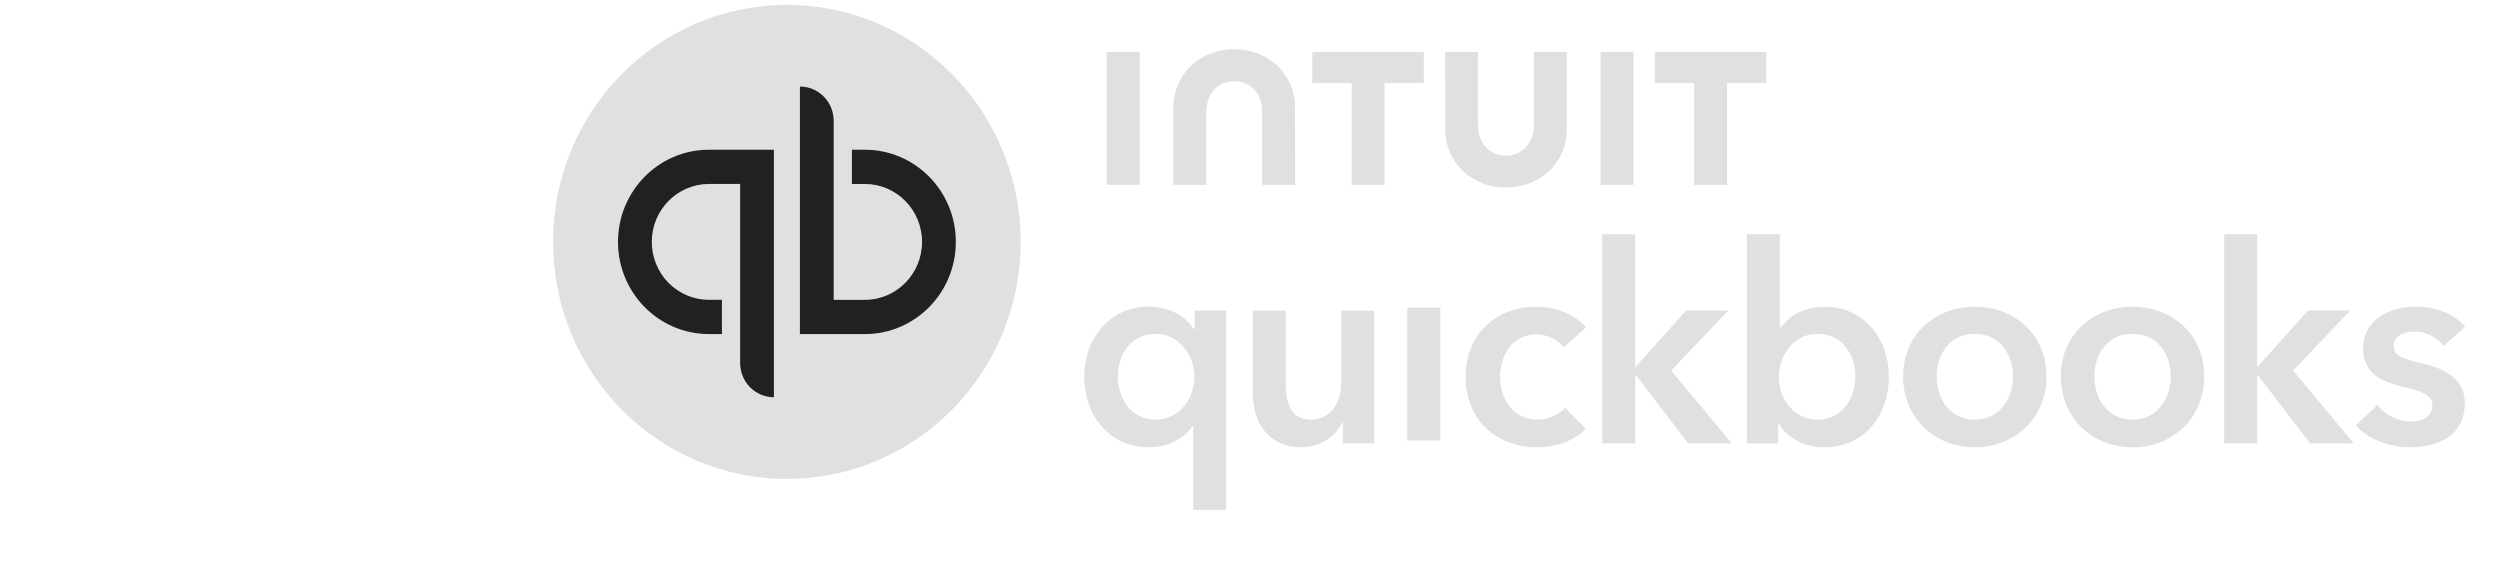 <svg width="254" height="58" viewBox="0 0 254 58" fill="none" xmlns="http://www.w3.org/2000/svg">
<g clip-path="url(#clip0_10_260)">
<path d="M79.948 48.658C93.067 48.658 103.703 37.877 103.703 24.578C103.703 11.28 93.067 0.5 79.948 0.5C66.828 0.5 56.193 11.28 56.193 24.578C56.193 37.877 66.828 48.658 79.948 48.658Z" fill="#E0E0E0"/>
<path d="M72.027 15.213C66.922 15.213 62.789 19.409 62.789 24.578C62.789 29.746 66.922 33.941 72.027 33.941H73.346V30.463H72.026C70.487 30.462 69.01 29.842 67.922 28.738C66.833 27.635 66.221 26.138 66.22 24.578C66.22 21.33 68.822 18.691 72.026 18.691H75.199V36.884C75.2 37.806 75.561 38.691 76.204 39.343C76.848 39.995 77.72 40.361 78.63 40.361V15.214H72.026L72.027 15.213ZM87.874 33.941C92.978 33.941 97.112 29.746 97.112 24.577C97.112 19.409 92.979 15.214 87.874 15.214H86.554V18.692H87.875C91.079 18.692 93.681 21.33 93.681 24.578C93.681 27.826 91.079 30.465 87.875 30.465H84.701V12.271C84.701 11.348 84.34 10.464 83.696 9.812C83.053 9.16 82.18 8.793 81.27 8.793V33.942H87.875V33.94L87.874 33.941Z" fill="#212121"/>
<path d="M124.587 51.8H121.238V43.253H121.182C120.316 44.6 118.613 45.444 116.746 45.444C112.672 45.444 110.161 42.182 110.161 38.245C110.161 34.308 112.84 31.157 116.66 31.157C119.113 31.157 120.624 32.364 121.292 33.436H121.373V31.55H124.582V51.799L124.587 51.8ZM117.42 42.632C119.873 42.632 121.354 40.413 121.354 38.303C121.354 36.195 119.877 33.916 117.42 33.916C114.827 33.916 113.571 36.137 113.571 38.246C113.566 40.355 114.822 42.633 117.42 42.633V42.632ZM139.619 45.051H136.439V42.884H136.381C135.795 44.232 134.207 45.444 132.225 45.444C128.738 45.444 127.285 42.743 127.285 39.99V31.555H130.633V39.035C130.633 40.64 130.994 42.632 133.144 42.632C135.294 42.632 136.27 40.776 136.27 38.977V31.555H139.617V45.051H139.619ZM142.982 31.26H146.33V44.756H142.982V31.26ZM158.847 35.293C158.318 34.532 157.173 33.97 156.086 33.97C153.632 33.97 152.401 36.19 152.401 38.298C152.401 40.407 153.657 42.628 156.196 42.628C157.23 42.628 158.37 42.206 159.015 41.421L161.107 43.559C159.991 44.766 158.148 45.445 156.167 45.445C152.204 45.445 148.913 42.803 148.913 38.305C148.913 33.806 152.151 31.163 156.086 31.163C158.039 31.163 160.073 31.948 161.135 33.271L158.847 35.293ZM162.789 23.795H166.136V37.233H166.218L171.297 31.552H175.593L169.792 37.655L175.959 45.048H171.524L166.223 38.13H166.141V45.048H162.794V23.795H162.789ZM180.833 23.795V33.273H180.914C181.612 32.401 182.95 31.164 185.407 31.164C189.231 31.164 191.906 34.257 191.906 38.252C191.906 42.246 189.395 45.451 185.321 45.451C183.449 45.451 181.636 44.579 180.717 43.032H180.66V45.058H177.481V23.795H180.833ZM184.657 33.918C182.203 33.918 180.722 36.196 180.722 38.305C180.722 40.413 182.198 42.634 184.657 42.634C187.25 42.634 188.504 40.355 188.504 38.246C188.504 36.136 187.25 33.918 184.657 33.918ZM200.641 31.163C204.687 31.163 207.924 34.004 207.924 38.25C207.924 42.497 204.687 45.45 200.641 45.45C196.596 45.45 193.359 42.497 193.359 38.25C193.359 34.004 196.596 31.163 200.641 31.163ZM200.641 42.633C203.292 42.633 204.519 40.355 204.519 38.245C204.519 36.136 203.292 33.916 200.641 33.916C197.991 33.916 196.764 36.137 196.764 38.245C196.764 40.354 197.991 42.633 200.641 42.633ZM216.666 31.163C220.711 31.163 223.949 34.004 223.949 38.25C223.949 42.497 220.711 45.45 216.666 45.45C212.62 45.45 209.383 42.497 209.383 38.25C209.383 34.004 212.62 31.163 216.666 31.163ZM216.666 42.633C219.317 42.633 220.543 40.355 220.543 38.245C220.543 36.136 219.317 33.916 216.666 33.916C214.015 33.916 212.789 36.137 212.789 38.245C212.784 40.354 214.015 42.633 216.666 42.633ZM225.974 23.795H229.322V37.233H229.404L234.484 31.552H238.779L232.978 37.655L239.145 45.048H234.71L229.409 38.13H229.327V45.048H225.979V23.795H225.974ZM248.279 35.152C247.692 34.367 246.576 33.688 245.35 33.688C244.292 33.688 243.199 34.082 243.199 35.152C243.199 36.223 244.234 36.475 246.1 36.921C248.082 37.401 250.424 38.298 250.424 40.94C250.424 44.232 247.774 45.439 244.845 45.439C242.781 45.439 240.631 44.654 239.347 43.219L241.549 41.139C242.276 42.094 243.532 42.826 244.979 42.826C245.956 42.826 247.13 42.433 247.13 41.221C247.13 40.096 246.095 39.758 244.061 39.282C242.079 38.802 240.097 37.988 240.097 35.457C240.097 32.447 242.776 31.157 245.427 31.157C247.351 31.157 249.361 31.831 250.448 33.208L248.279 35.152V35.152ZM146.838 13.129C146.838 16.55 149.556 19.052 153.01 19.052C156.464 19.052 159.186 16.556 159.186 13.129V5.27H155.839V12.726C155.839 14.573 154.612 15.809 153.001 15.809C151.389 15.809 150.162 14.573 150.162 12.726V5.27H146.819L146.838 13.129ZM168.131 8.426H172.124V18.78H175.467V8.426H179.454V5.27H168.131V8.426ZM165.967 5.27H162.623V18.782H165.967V5.27ZM133.334 8.426H137.327V18.78H140.67V8.426H144.657V5.27H133.335V8.425L133.334 8.426ZM115.785 5.27H112.442V18.782H115.785V5.27ZM131.572 10.923C131.572 7.502 128.849 5 125.396 5C121.941 5 119.219 7.497 119.219 10.924V18.782H122.562V11.326C122.562 9.479 123.789 8.243 125.4 8.243C127.012 8.243 128.239 9.479 128.239 11.326V18.782H131.582L131.572 10.924V10.923Z" fill="#E0E0E0"/>
</g>
<defs>
<clipPath id="clip0_10_260">
<rect width="198" height="54" fill="white" transform="translate(56 0.5)"/>
</clipPath>
</defs>
</svg>
